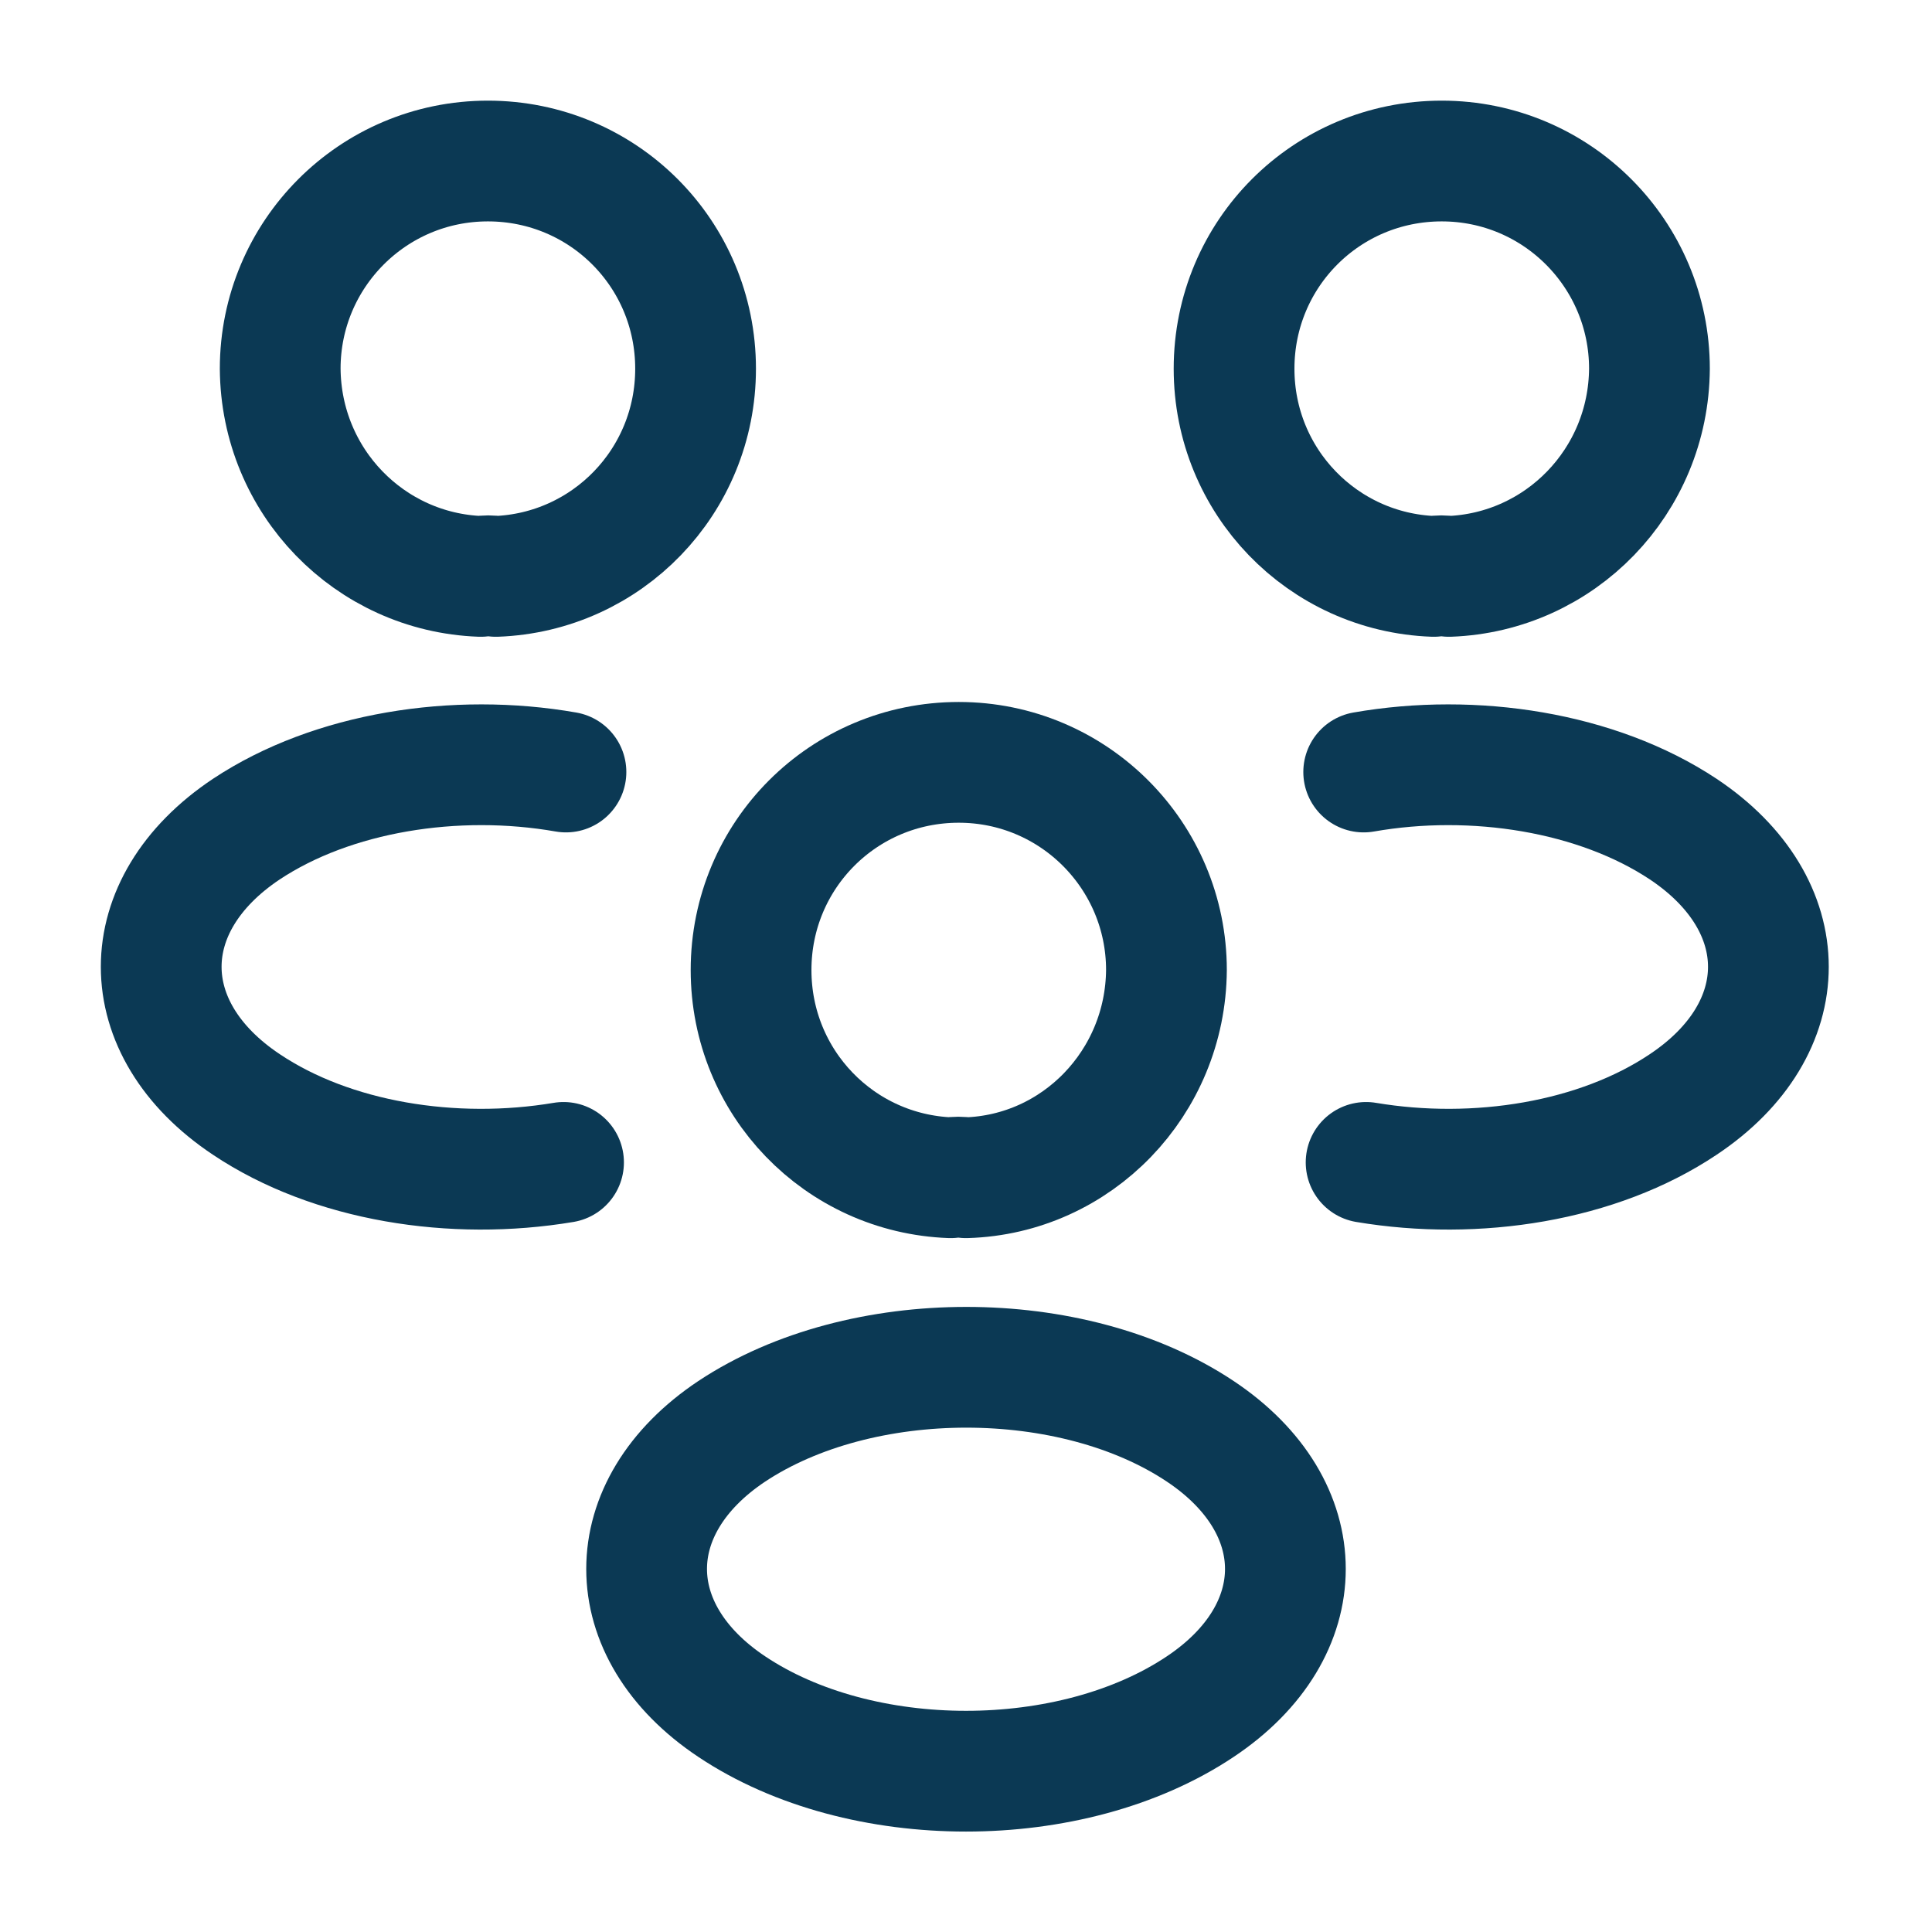 <svg width="32" height="32" viewBox="0 0 32 32" fill="none" xmlns="http://www.w3.org/2000/svg">
<path d="M24 9.547C23.92 9.533 23.827 9.533 23.747 9.547C21.907 9.48 20.44 7.973 20.44 6.107C20.44 4.2 21.973 2.667 23.88 2.667C25.787 2.667 27.32 4.213 27.32 6.107C27.307 7.973 25.84 9.48 24 9.547Z" stroke="#0B3954" stroke-width="2" stroke-linecap="round" stroke-linejoin="round"/>
<path d="M22.627 19.253C24.454 19.56 26.467 19.24 27.88 18.293C29.76 17.04 29.76 14.987 27.88 13.733C26.454 12.787 24.414 12.467 22.587 12.787" stroke="#0B3954" stroke-width="2" stroke-linecap="round" stroke-linejoin="round"/>
<path d="M7.961 9.547C8.041 9.533 8.134 9.533 8.214 9.547C10.054 9.48 11.521 7.973 11.521 6.107C11.521 4.2 9.987 2.667 8.081 2.667C6.174 2.667 4.641 4.213 4.641 6.107C4.654 7.973 6.121 9.48 7.961 9.547Z" stroke="#0B3954" stroke-width="2" stroke-linecap="round" stroke-linejoin="round"/>
<path d="M9.334 19.253C7.507 19.56 5.494 19.24 4.08 18.293C2.2 17.04 2.2 14.987 4.08 13.733C5.507 12.787 7.547 12.467 9.374 12.787" stroke="#0B3954" stroke-width="2" stroke-linecap="round" stroke-linejoin="round"/>
<path d="M16 19.507C15.92 19.493 15.826 19.493 15.746 19.507C13.906 19.44 12.44 17.933 12.44 16.067C12.44 14.16 13.973 12.627 15.88 12.627C17.786 12.627 19.32 14.173 19.32 16.067C19.306 17.933 17.84 19.453 16 19.507Z" stroke="#0B3954" stroke-width="2" stroke-linecap="round" stroke-linejoin="round"/>
<path d="M12.12 23.707C10.24 24.96 10.24 27.013 12.12 28.267C14.253 29.693 17.747 29.693 19.88 28.267C21.76 27.013 21.76 24.96 19.88 23.707C17.76 22.293 14.253 22.293 12.12 23.707Z" stroke="#0B3954" stroke-width="2" stroke-linecap="round" stroke-linejoin="round"/>
</svg>
